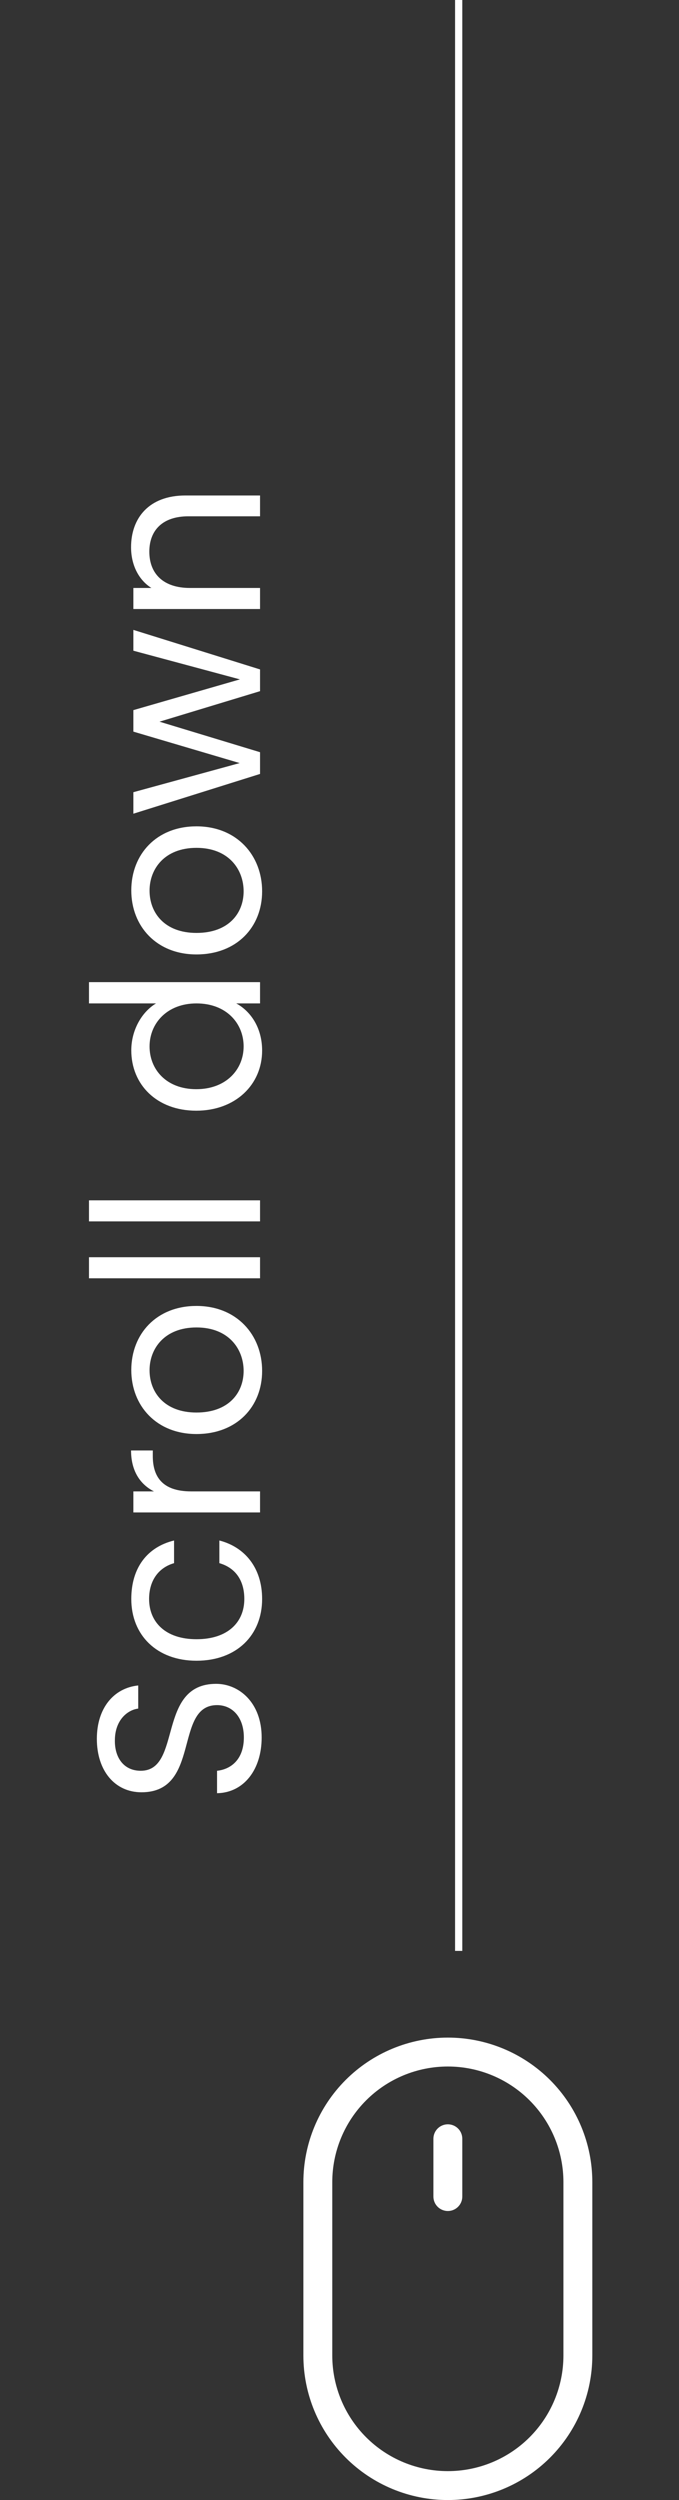 <svg width="47" height="173" viewBox="0 0 47 173" fill="none" xmlns="http://www.w3.org/2000/svg">
<rect x="0" y="0" width="47" height="173" fill="#333333" stroke="none"/>
<path d="M14.96 116.52C10.832 116.52 12.624 122.536 9.744 122.536C8.544 122.536 7.92 121.592 7.952 120.392C7.968 119.032 8.816 118.328 9.568 118.232V116.632C7.872 116.808 6.704 118.2 6.704 120.328C6.704 122.536 7.952 124.024 9.792 124.024C13.936 124.024 12.016 117.992 15.024 117.992C16.08 117.992 16.88 118.824 16.88 120.232C16.88 121.784 15.952 122.44 15.024 122.536V124.088C16.864 124.056 18.112 122.472 18.112 120.232C18.112 117.816 16.544 116.52 14.96 116.52ZM13.6 114.921C16.384 114.921 18.144 113.145 18.144 110.649C18.144 108.473 16.928 107.049 15.184 106.601V108.169C16.288 108.489 16.912 109.353 16.912 110.649C16.912 112.249 15.776 113.433 13.6 113.433C11.456 113.433 10.32 112.249 10.32 110.649C10.32 109.353 10.992 108.473 12.048 108.169V106.601C10.208 107.049 9.088 108.473 9.088 110.649C9.088 113.145 10.848 114.921 13.6 114.921ZM13.232 103.203C11.2 103.203 10.576 102.147 10.576 100.755V100.371H9.072C9.072 101.763 9.68 102.707 10.656 103.203H9.232V104.659H18V103.203H13.232ZM13.6 90.37C10.832 90.37 9.088 92.306 9.088 94.802C9.088 97.282 10.832 99.234 13.6 99.234C16.384 99.234 18.144 97.346 18.144 94.866C18.144 92.37 16.384 90.37 13.6 90.37ZM13.6 97.746C11.392 97.746 10.352 96.354 10.352 94.818C10.352 93.314 11.392 91.858 13.6 91.858C15.824 91.858 16.864 93.346 16.864 94.866C16.864 96.386 15.824 97.746 13.6 97.746ZM18 88.456V86.999H6.16V88.456H18ZM18 84.518V83.062H6.16V84.518H18ZM13.584 76.859C16.304 76.859 18.144 75.051 18.144 72.699C18.144 71.099 17.328 69.963 16.352 69.435H18V67.963H6.16V69.435H10.8C9.792 70.043 9.088 71.307 9.088 72.683C9.088 75.051 10.848 76.859 13.584 76.859ZM13.6 69.435C15.664 69.435 16.864 70.811 16.864 72.411C16.864 74.011 15.648 75.371 13.584 75.371C11.52 75.371 10.352 74.011 10.352 72.411C10.352 70.811 11.568 69.435 13.6 69.435ZM13.6 57.182C10.832 57.182 9.088 59.118 9.088 61.614C9.088 64.094 10.832 66.046 13.6 66.046C16.384 66.046 18.144 64.158 18.144 61.678C18.144 59.182 16.384 57.182 13.6 57.182ZM13.6 64.558C11.392 64.558 10.352 63.166 10.352 61.63C10.352 60.126 11.392 58.67 13.6 58.67C15.824 58.67 16.864 60.158 16.864 61.678C16.864 63.198 15.824 64.558 13.6 64.558ZM18 53.556V52.052L11.04 49.94L18 47.828V46.324L9.232 43.588V45.028L16.608 47.012L9.232 49.14V50.628L16.592 52.804L9.232 54.82V56.308L18 53.556ZM18 35.727V34.287H12.832C10.32 34.287 9.072 35.839 9.072 37.871C9.072 39.055 9.568 40.111 10.48 40.687H9.232V42.143H18V40.687H13.152C11.264 40.687 10.336 39.663 10.336 38.175C10.336 36.703 11.248 35.727 13.04 35.727H18Z" fill="white"/>
<path d="M31 147C31.265 147 31.52 147.105 31.707 147.293C31.895 147.48 32 147.735 32 148V152C32 152.265 31.895 152.52 31.707 152.707C31.52 152.895 31.265 153 31 153C30.735 153 30.48 152.895 30.293 152.707C30.105 152.52 30 152.265 30 152V148C30 147.735 30.105 147.48 30.293 147.293C30.48 147.105 30.735 147 31 147ZM39 163C39 165.122 38.157 167.157 36.657 168.657C35.157 170.157 33.122 171 31 171C28.878 171 26.843 170.157 25.343 168.657C23.843 167.157 23 165.122 23 163V151C23 148.878 23.843 146.843 25.343 145.343C26.843 143.843 28.878 143 31 143C33.122 143 35.157 143.843 36.657 145.343C38.157 146.843 39 148.878 39 151V163ZM31 141C28.348 141 25.804 142.054 23.929 143.929C22.054 145.804 21 148.348 21 151V163C21 165.652 22.054 168.196 23.929 170.071C25.804 171.946 28.348 173 31 173C33.652 173 36.196 171.946 38.071 170.071C39.946 168.196 41 165.652 41 163V151C41 148.348 39.946 145.804 38.071 143.929C36.196 142.054 33.652 141 31 141V141Z" fill="white"/>
<line x1="31.75" y1="135" x2="31.75" y2="1.09278e-08" stroke="white" stroke-width="0.5"/>
</svg>
